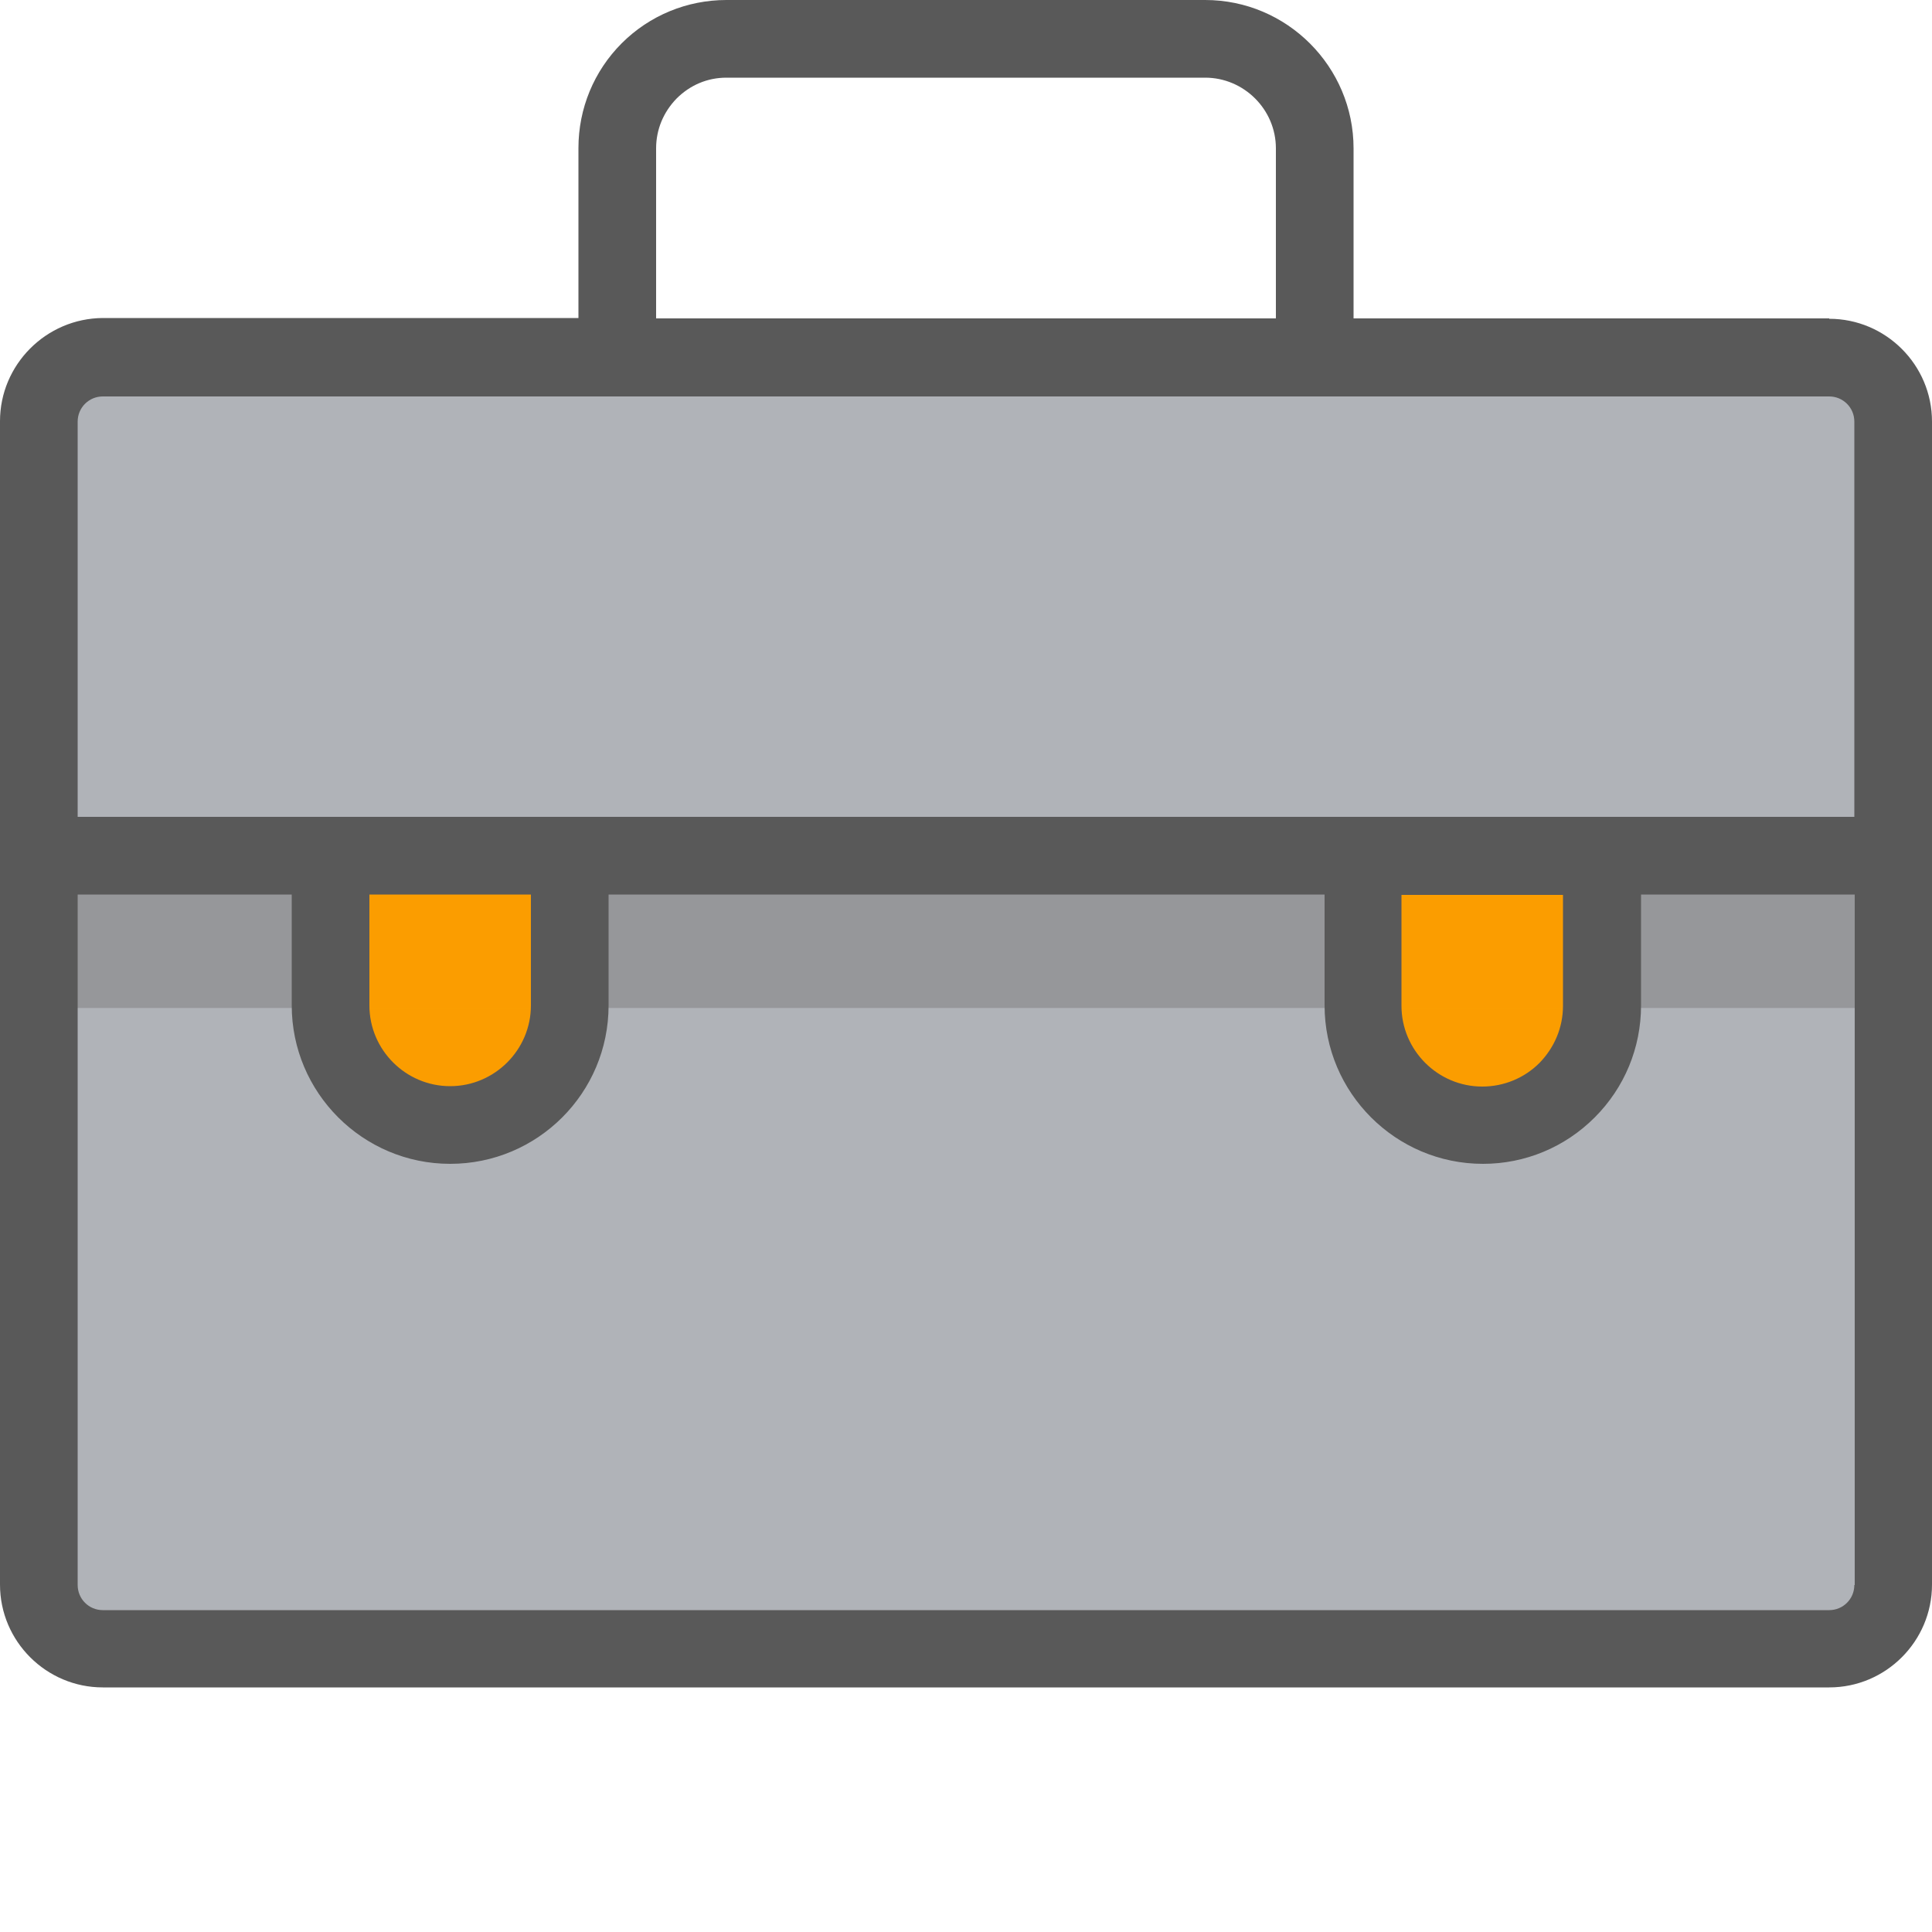 <?xml version="1.0" encoding="UTF-8"?>
<svg xmlns="http://www.w3.org/2000/svg" viewBox="0 0 150 150">
  <g style="isolation: isolate;">
    <g id="Layer_1" data-name="Layer 1">
      <path d="M142.05,27.75H7.98c-2.73,0-4.95,2.22-4.95,4.98v90.36c0,2.73,2.22,4.98,4.95,4.98h134.07c2.73,0,4.95-2.22,4.95-4.98V32.73c0-2.73-2.22-4.98-4.95-4.98Z" style="fill: #b0b3b8;"/>
      <g style="mix-blend-mode: multiply; opacity: .45;">
        <path d="M3.15,66.44s-.15-.06-.15-.15v11.82s.06.15.15.15h143.7s.15-.06.15-.15v-11.82s-.06.15-.15.15H3.15Z" style="fill: #757575;"/>
      </g>
      <path d="M7.98,27.75h134.04c2.76,0,4.98,2.22,4.98,4.98v33.57s-.06.15-.15.15H3.15s-.15-.06-.15-.15v-33.57c0-2.76,2.22-4.98,4.95-4.98h.03Z" style="fill: #b0b3b8;"/>
      <path d="M34.92,87.33c-5.13,0-9.27-4.14-9.27-9.27v-11.49s.06-.15.15-.15h18.27s.15.06.15.15v11.49c0,5.13-4.14,9.27-9.27,9.27h-.03Z" style="fill: #fb9d00;"/>
      <g style="mix-blend-mode: multiply; opacity: .35;">
        <path d="M25.62,78.07v.21h18.51v-11.7s-.06-.15-.15-.15h-18.27s-.15.06-.15.15v11.49h.06Z" style="fill: #fb9d00;"/>
      </g>
      <path d="M105.96,66.42h18.27s.15.06.15.15v11.49c0,5.13-4.14,9.27-9.27,9.27s-9.27-4.14-9.27-9.27v-11.49s.06-.15.15-.15h-.03Z" style="fill: #fb9d00;"/>
      <g style="mix-blend-mode: multiply; opacity: .35;">
        <path d="M105.81,78.07v.21h18.51v-11.7s-.06-.15-.15-.15h-18.27s-.15.06-.15.15v11.49h.06Z" style="fill: #fb9d00;"/>
      </g>
      <path d="M142.02,24.72h-36.93v-13.2c0-6.33-5.16-11.52-11.52-11.52h-37.17c-3.06,0-5.97,1.2-8.13,3.36-2.16,2.16-3.36,5.07-3.36,8.13v13.2H7.98c-4.41.03-7.98,3.63-7.98,8.01v90.33c0,4.41,3.6,7.98,7.98,7.98h134.04c4.41,0,7.98-3.6,7.98-7.98V32.73c0-4.41-3.6-7.98-7.98-7.98v-.03ZM50.94,11.52c0-1.47.57-2.82,1.59-3.87,1.05-1.05,2.4-1.62,3.87-1.62h37.17c3,0,5.49,2.46,5.49,5.49v13.2h-48.12v-13.2ZM143.97,123.06c0,1.08-.87,1.95-1.95,1.95H7.98c-1.08,0-1.95-.87-1.95-1.95v-53.61h16.62v8.61c0,6.78,5.52,12.3,12.3,12.3s12.3-5.49,12.3-12.3v-8.61h55.59v8.61c0,6.78,5.52,12.3,12.3,12.3,3.27,0,6.36-1.29,8.67-3.6s3.6-5.4,3.6-8.7v-8.61h16.59v53.61h-.03ZM28.68,78.06v-8.61h12.54v8.61c0,3.45-2.82,6.27-6.27,6.27s-6.27-2.82-6.27-6.27ZM121.35,69.48v8.61c0,1.68-.66,3.24-1.83,4.44-1.17,1.17-2.76,1.83-4.44,1.83-3.45,0-6.27-2.82-6.27-6.27v-8.61h12.54ZM143.97,63.42H6.03v-30.69c0-1.08.87-1.95,1.95-1.95h134.04c1.08,0,1.95.87,1.95,1.95v30.69Z" style="fill: #595959;"/>
    </g>
  </g>
</svg>